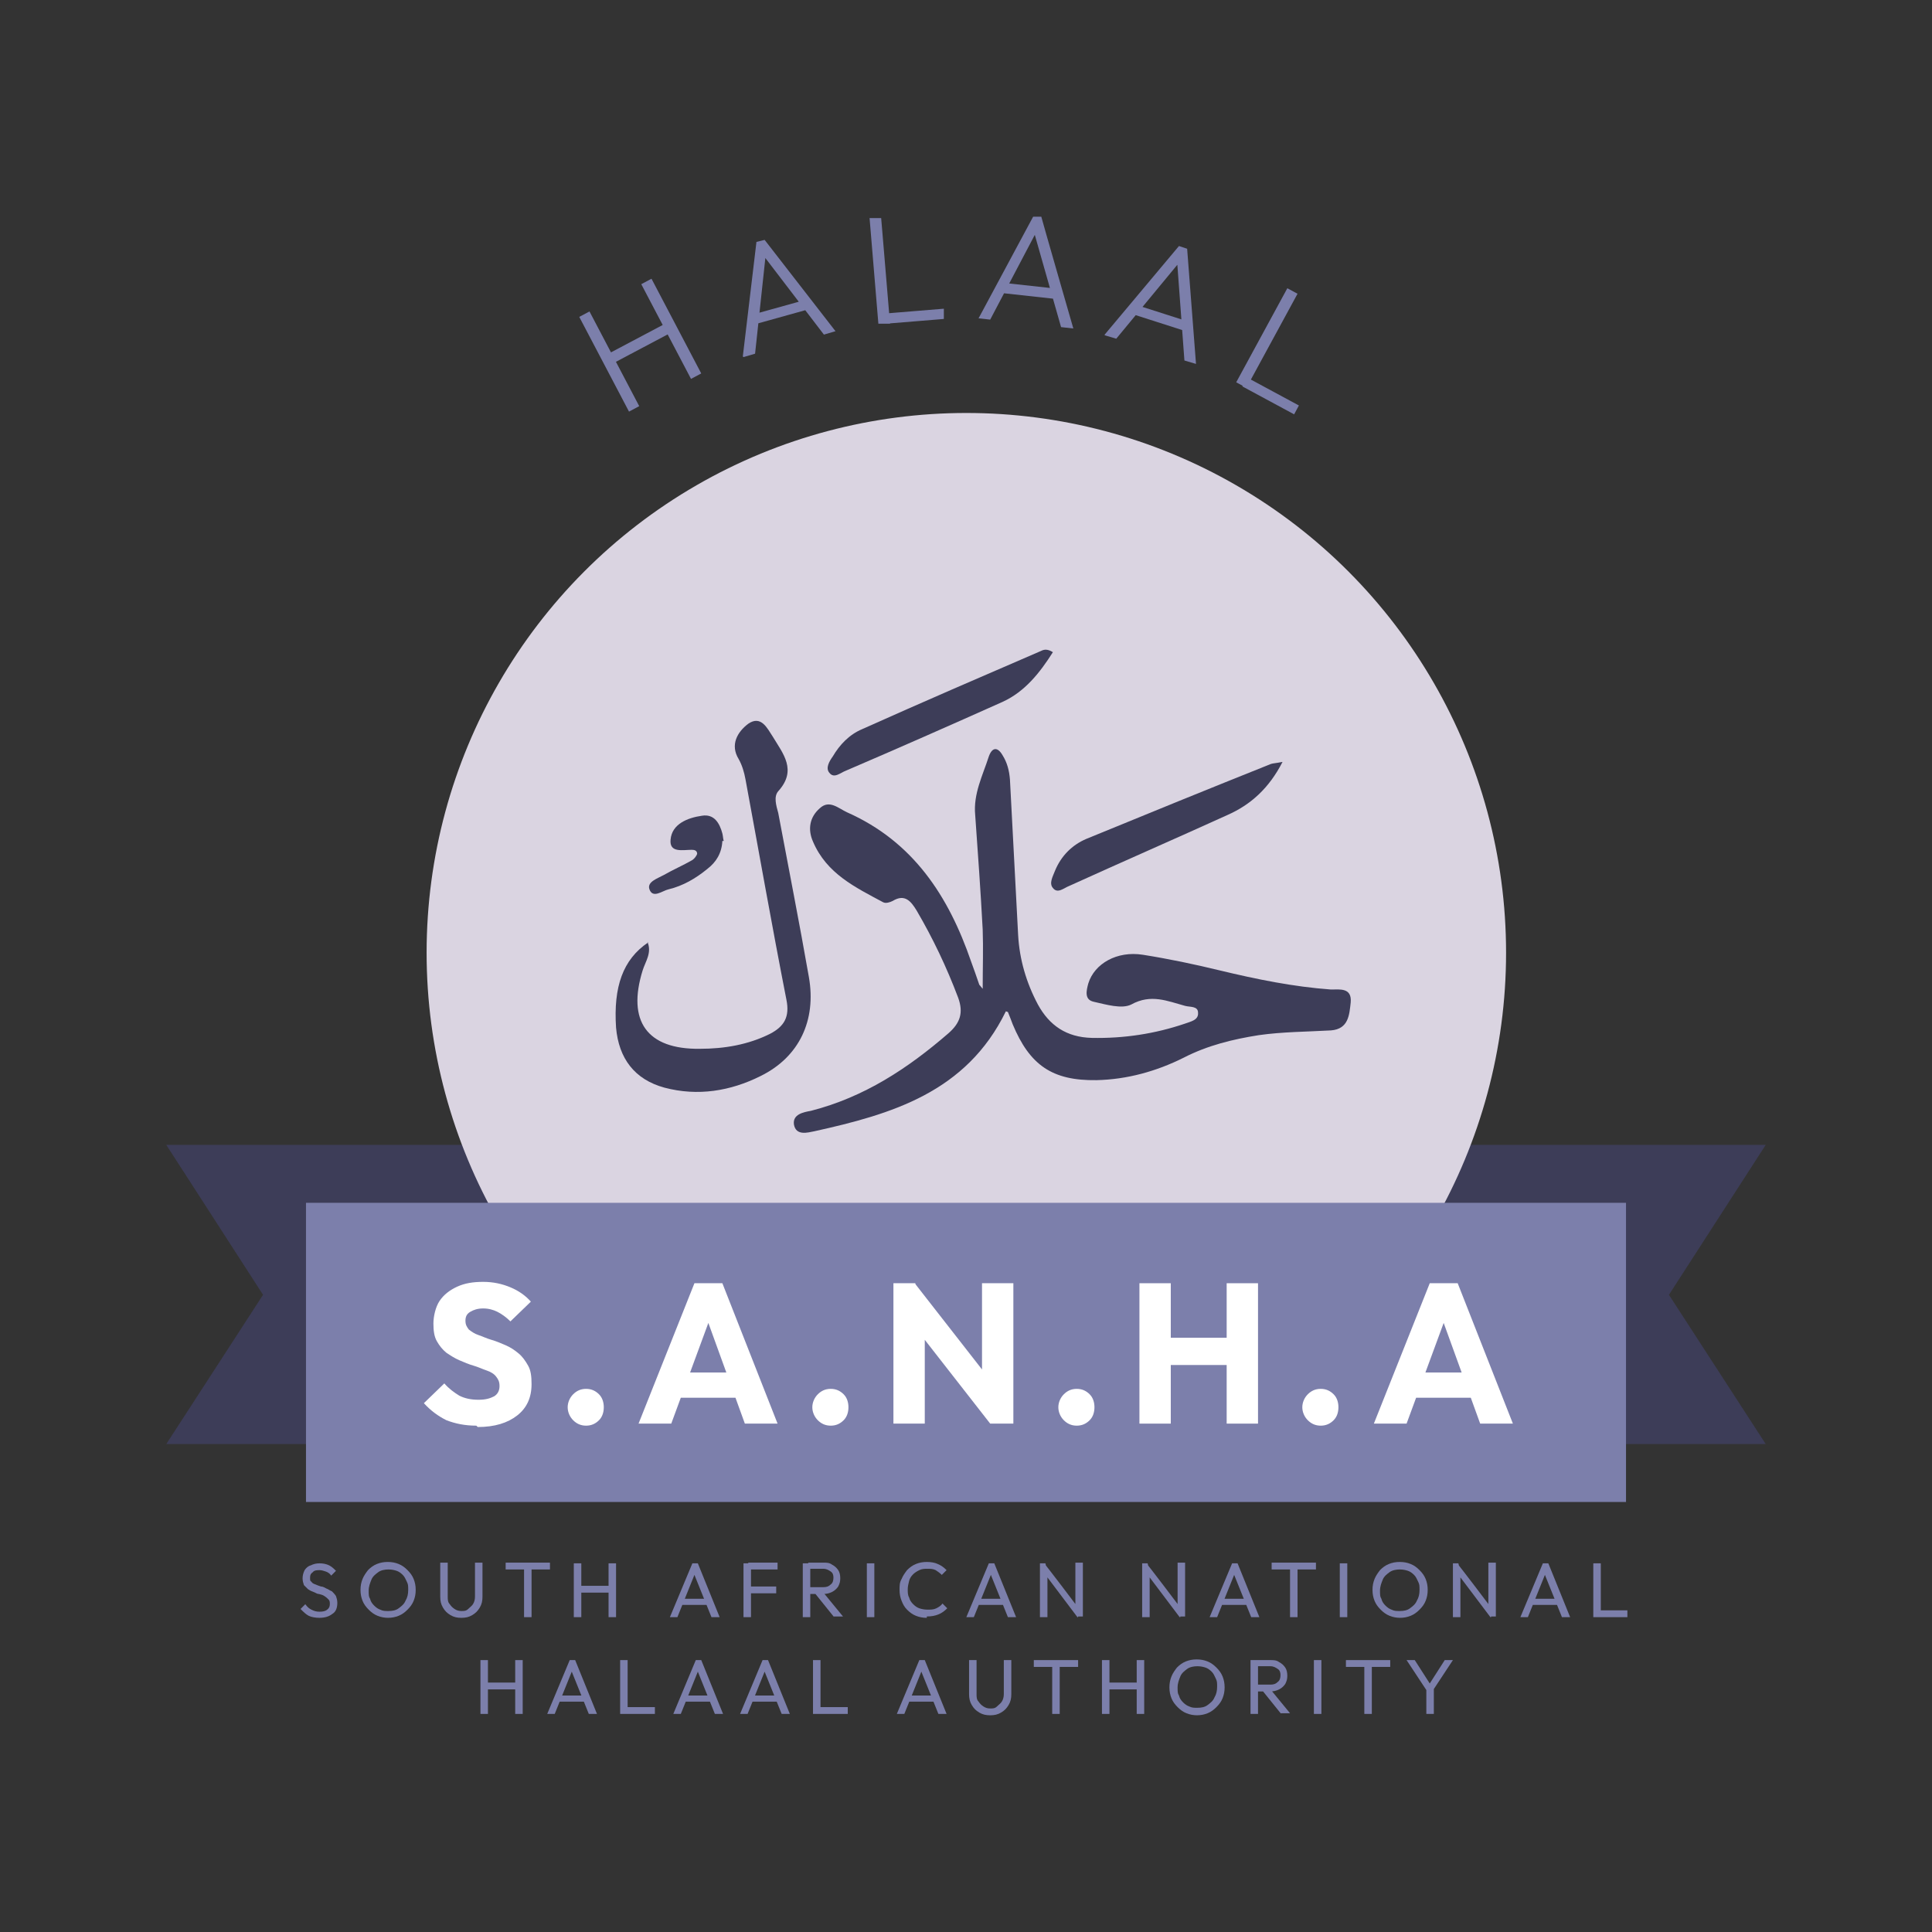 <svg xmlns="http://www.w3.org/2000/svg" viewBox="0 0 283.5 283.5"><rect x="0" y="0" width="283.5" height="283.5" fill="#333333" stroke="none"/><defs><style>      .cls-1 {        fill: #dad4e1;      }      .cls-2 {        fill: #3d3d58;      }      .cls-3 {        fill: #fff;      }      .cls-4 {        fill: #7c7fab;      }    </style></defs><g><g id="Layer_1"><g><g><path class="cls-4" d="M92.3,60.4l-7.3-13.9,1.5-.8,7.3,13.9-1.5.8ZM89.8,53.4l-.7-1.4,8.5-4.5.7,1.4-8.5,4.5ZM101.4,55.6l-7.3-13.9,1.5-.8,7.3,13.9-1.5.8Z"></path><path class="cls-4" d="M109,52.3l2-16.8,1.2-.3,10.4,13.4-1.7.5-9.1-11.9.6-.2-1.6,14.9-1.7.5ZM110.7,47.6l-.4-1.4,7.9-2.2.4,1.4-7.9,2.2Z"></path><path class="cls-4" d="M128.9,47.6l-1.3-15.6h1.7c0-.1,1.3,15.5,1.3,15.5h-1.7ZM130,47.5v-1.5c-.1,0,8.5-.7,8.5-.7v1.5c.1,0-8.5.7-8.5.7Z"></path><path class="cls-4" d="M143.6,46.7l8-14.9h1.2c0,.1,4.7,16.4,4.7,16.4l-1.8-.2-4.1-14.4h.7c0,0-7,13.3-7,13.3l-1.8-.2ZM147,43l.2-1.5,8.2.9-.2,1.5-8.2-.9Z"></path><path class="cls-4" d="M162.1,49.1l10.9-13,1.2.4,1.3,16.9-1.7-.5-1.1-14.9.6.2-9.5,11.5-1.7-.5ZM166.2,46.1l.4-1.4,7.8,2.5-.4,1.4-7.8-2.5Z"></path><path class="cls-4" d="M181.4,56.1l7.5-13.8,1.5.8-7.5,13.8-1.5-.8ZM182.3,56.7l.7-1.3,7.6,4.1-.7,1.3-7.6-4.1Z"></path></g><polygon class="cls-2" points="88.8 211.9 24.4 211.9 38.6 190 24.4 168 71.1 168 88.8 211.9"></polygon><polygon class="cls-2" points="198.2 211.9 259.1 211.9 244.9 190 259.1 168 212.3 168 198.2 211.9"></polygon><circle class="cls-1" cx="141.8" cy="139.8" r="79.2"></circle><g><path class="cls-2" d="M147.6,148.4c-5.8,11.9-16.8,15.1-28.1,17.6-1,.2-2.7.7-3-1-.2-1.5,1.4-1.8,2.5-2,7.8-2,14.2-6.2,20.2-11.4,1.7-1.5,2.2-3,1.4-5.2-1.7-4.5-3.7-8.7-6.1-12.8-.8-1.3-1.7-2.5-3.5-1.4-.4.2-1,.4-1.4.2-4.1-2.2-8.3-4.2-10.3-8.9-.8-1.8-.5-3.6,1-4.9,1.4-1.3,2.7,0,4,.6,9.7,4.3,14.9,12.3,18.2,21.9.4,1.1.8,2.2,1.2,3.4,0,0,.1.1.5.6,0-3.1.1-5.9,0-8.7-.3-5.6-.7-11.2-1.1-16.8-.3-3.1,1.1-5.8,2-8.6.5-1.4,1.3-1.4,2-.2.7,1.1,1,2.3,1.1,3.6.4,7.6.8,15.2,1.2,22.8.2,3.6,1.2,7,2.9,10.2,1.7,3.1,4.2,4.8,7.9,4.9,4.7.1,9.3-.6,13.7-2.1.8-.3,2-.5,1.9-1.6,0-1-1.2-.8-1.9-1-2.6-.7-5-1.8-7.9-.2-1.4.7-3.7,0-5.5-.4-1.4-.3-1.1-1.6-.8-2.7.9-2.9,4.2-4.8,8-4.2,3.8.6,7.6,1.4,11.3,2.3,5.4,1.3,10.8,2.4,16.3,2.8,1.3,0,3.1-.3,2.9,1.9-.2,1.8-.3,3.9-2.9,4.1-3.5.2-7.1.2-10.6.7-3.8.6-7.5,1.5-11,3.3-4,2-8.3,3.2-12.8,3.3-6.5.1-9.8-2.2-12.3-8.2-.2-.5-.4-1.1-.7-1.8Z"></path><path class="cls-2" d="M95,138.2c.7,1.6-.3,2.9-.7,4.2-2.3,7.4.6,11.6,8.4,11.5,3.6,0,7.1-.6,10.3-2.2,2.1-1.1,2.9-2.5,2.4-5-2.1-10.7-4-21.5-6-32.3-.2-1.1-.5-2.1-1-3-1.3-2.1-.2-4,1.4-5.2,1.9-1.3,2.8.7,3.6,1.9,1.5,2.5,3.6,4.9.8,8-.7.8-.3,2.1,0,3.2,1.5,8,3.1,16.1,4.5,24.1,1.1,6.3-1.4,11.7-7.1,14.5-4.4,2.2-9.2,3-14.1,1.7-4.4-1.2-6.7-4.3-7.1-8.8-.4-6,1-10,4.7-12.5Z"></path><path class="cls-2" d="M188.2,111.8c-2,3.9-4.7,6.3-8.1,7.8-7.7,3.5-15.5,6.9-23.2,10.4-.8.3-1.7,1.2-2.4.3-.6-.7,0-1.7.3-2.5.9-2.2,2.5-3.8,4.6-4.7,9-3.7,18.1-7.4,27.1-11,.3-.1.7-.1,1.7-.3Z"></path><path class="cls-2" d="M154.5,95.7c-1.9,3-4.1,5.8-7.4,7.3-7.6,3.4-15.3,6.8-23,10.1-.8.3-1.7,1.2-2.4.3-.6-.7,0-1.7.5-2.4,1-1.7,2.4-3.2,4.3-4,8.7-3.9,17.5-7.7,26.3-11.5.4-.2.9-.3,1.7.2Z"></path><path class="cls-2" d="M106,123.4c-.1,1.8-.9,3.1-2.2,4.1-1.7,1.4-3.6,2.5-5.7,3-.9.2-2.3,1.4-2.8,0-.4-1.1,1.2-1.6,2.1-2.1,1.4-.8,2.8-1.4,4.2-2.2.3-.2.6-.6.7-.9,0-.5-.4-.6-.8-.6-1.3,0-3.3.5-3.1-1.5.2-2.3,2.5-3.2,4.6-3.5,1.8-.3,2.6,1.1,3,2.6.1.4.1.8.2,1.1Z"></path></g><rect class="cls-4" x="44.9" y="176.5" width="193.7" height="43.9"></rect><g><path class="cls-3" d="M69.9,209.2c-1.7,0-3.1-.3-4.4-.8-1.2-.6-2.3-1.4-3.3-2.5l3-2.9c.7.8,1.4,1.3,2.2,1.8.8.4,1.7.6,2.8.6s1.7-.2,2.3-.5c.5-.3.8-.8.8-1.5s-.2-1-.5-1.4c-.3-.4-.8-.7-1.4-.9s-1.2-.5-1.9-.7c-.7-.2-1.4-.5-2.1-.8-.7-.3-1.3-.7-1.9-1.1-.6-.5-1-1-1.4-1.7s-.5-1.6-.5-2.6.3-2.4.9-3.3,1.5-1.6,2.6-2.1,2.3-.7,3.8-.7,2.8.3,4,.8c1.2.5,2.2,1.2,3,2.1l-3,2.9c-.6-.6-1.3-1.1-1.9-1.4s-1.3-.5-2.1-.5-1.4.2-1.9.5c-.5.3-.7.7-.7,1.3s.2.9.5,1.3c.4.3.8.6,1.4.8.6.2,1.2.5,1.9.7.7.2,1.4.5,2.1.8.7.3,1.3.7,1.9,1.2.6.5,1,1.1,1.4,1.8.4.7.5,1.6.5,2.7,0,2-.7,3.5-2.1,4.6-1.4,1.1-3.3,1.7-5.8,1.7Z"></path><path class="cls-3" d="M86,209.2c-.8,0-1.4-.3-1.9-.8-.5-.5-.8-1.2-.8-1.9s.3-1.4.8-1.9c.5-.5,1.1-.8,1.9-.8s1.4.3,1.9.8c.5.5.7,1.2.7,1.9s-.2,1.4-.7,1.9c-.5.5-1.1.8-1.9.8Z"></path><path class="cls-3" d="M93.7,208.9l8.2-20.6h4.1l8.1,20.6h-4.8l-6.2-17.1h1.7l-6.3,17.1h-4.8ZM98.4,205.1v-3.7h11.2v3.7h-11.2Z"></path><path class="cls-3" d="M121.9,209.2c-.8,0-1.4-.3-1.9-.8-.5-.5-.8-1.2-.8-1.9s.3-1.4.8-1.9c.5-.5,1.1-.8,1.9-.8s1.4.3,1.9.8c.5.5.7,1.2.7,1.9s-.2,1.4-.7,1.9c-.5.5-1.1.8-1.9.8Z"></path><path class="cls-3" d="M131.1,208.9v-20.6h3.2l1.4,4.1v16.5h-4.6ZM145.3,208.9l-12.1-15.5,1.1-5,12.1,15.5-1.1,5ZM145.3,208.9l-1.2-4.1v-16.5h4.6v20.6h-3.4Z"></path><path class="cls-3" d="M158,209.2c-.8,0-1.4-.3-1.9-.8-.5-.5-.8-1.2-.8-1.9s.3-1.4.8-1.9c.5-.5,1.1-.8,1.9-.8s1.4.3,1.9.8c.5.5.7,1.2.7,1.9s-.2,1.4-.7,1.9c-.5.5-1.1.8-1.9.8Z"></path><path class="cls-3" d="M167.2,208.9v-20.6h4.6v20.6h-4.6ZM170,200.3v-4h11.5v4h-11.5ZM180,208.9v-20.6h4.6v20.6h-4.6Z"></path><path class="cls-3" d="M193.8,209.2c-.8,0-1.4-.3-1.9-.8-.5-.5-.8-1.2-.8-1.9s.3-1.4.8-1.9c.5-.5,1.1-.8,1.9-.8s1.4.3,1.9.8c.5.5.7,1.2.7,1.9s-.2,1.4-.7,1.9c-.5.5-1.1.8-1.9.8Z"></path><path class="cls-3" d="M201.6,208.9l8.2-20.6h4.1l8.1,20.6h-4.8l-6.2-17.1h1.7l-6.3,17.1h-4.8ZM206.2,205.1v-3.7h11.2v3.7h-11.2Z"></path></g><g><path class="cls-4" d="M46.9,237.4c-.6,0-1.2-.1-1.6-.3-.4-.2-.8-.6-1.2-1l.7-.7c.3.4.5.6.9.8s.7.3,1.2.3.9-.1,1.1-.3c.3-.2.4-.5.4-.8s0-.5-.2-.7-.3-.3-.6-.5-.5-.2-.8-.3c-.3,0-.5-.2-.8-.3-.3-.1-.5-.2-.8-.4-.2-.2-.4-.4-.6-.6-.1-.3-.2-.6-.2-1s.1-.8.3-1.2c.2-.3.5-.6.9-.7.4-.2.8-.3,1.3-.3s1,.1,1.4.3c.4.2.7.5,1,.8l-.7.7c-.2-.3-.5-.5-.8-.6s-.6-.2-.9-.2-.8,0-1,.3c-.3.2-.4.4-.4.8s0,.5.2.6c.1.2.3.3.6.4.2.1.5.2.8.3.3,0,.6.2.8.3.3.1.5.3.8.4.2.2.4.4.6.7.1.3.2.6.2,1,0,.7-.2,1.3-.7,1.6-.5.4-1.1.6-2,.6Z"></path><path class="cls-4" d="M57,237.4c-.6,0-1.1-.1-1.6-.3s-.9-.5-1.3-.9c-.4-.4-.7-.8-.9-1.3-.2-.5-.3-1-.3-1.6s.1-1.1.3-1.6c.2-.5.5-.9.8-1.3.4-.4.8-.7,1.3-.9.5-.2,1-.3,1.6-.3s1.1.1,1.6.3.9.5,1.3.9c.4.4.7.8.9,1.3.2.5.3,1,.3,1.6s-.1,1.1-.3,1.6c-.2.5-.5.9-.9,1.3-.4.4-.8.7-1.3.9-.5.2-1,.3-1.6.3ZM57,236.4c.6,0,1.1-.1,1.5-.4s.8-.6,1-1.1c.3-.5.4-1,.4-1.6s0-.8-.2-1.2-.3-.7-.6-1c-.3-.3-.6-.5-.9-.6s-.7-.2-1.2-.2-1.1.1-1.5.4c-.4.3-.8.6-1,1.1s-.4,1-.4,1.6,0,.9.2,1.2c.1.4.3.7.6,1,.3.3.6.5.9.6.4.2.7.2,1.2.2Z"></path><path class="cls-4" d="M67.7,237.4c-.6,0-1.1-.1-1.6-.4-.5-.3-.8-.6-1.1-1.1s-.4-1-.4-1.6v-5h1.1v5c0,.4,0,.8.3,1.1.2.3.4.5.7.7.3.2.6.3,1,.3s.7,0,1-.3.5-.4.7-.7c.2-.3.3-.7.3-1.1v-5h1.1v5c0,.6-.1,1.1-.4,1.6s-.6.8-1.1,1.1c-.5.3-1,.4-1.6.4Z"></path><path class="cls-4" d="M74.2,230.3v-1h6.5v1h-6.5ZM76.9,237.3v-7.7h1.1v7.7h-1.1Z"></path><path class="cls-4" d="M84.2,237.3v-7.9h1.1v7.9h-1.1ZM84.9,233.7v-1h4.7v1h-4.7ZM89.3,237.3v-7.9h1.1v7.9h-1.1Z"></path><path class="cls-4" d="M98.3,237.3l3.3-7.9h.8l3.2,7.9h-1.2l-2.7-6.7h.4l-2.7,6.7h-1.1ZM99.9,235.5v-.9h4.2v.9h-4.2Z"></path><path class="cls-4" d="M109.1,237.3v-7.9h1.1v7.9h-1.1ZM109.8,230.3v-1h4.3v1h-4.3ZM109.8,233.8v-1h4.1v1h-4.1Z"></path><path class="cls-4" d="M117.8,237.3v-7.9h1.1v7.9h-1.1ZM118.6,233.8v-.9h2.2c.5,0,.8-.1,1.1-.4.3-.2.4-.6.4-1s-.1-.7-.4-.9-.6-.4-1.1-.4h-2.2v-.9h2.2c.5,0,.9,0,1.3.3.4.2.7.5.9.8.2.3.3.7.3,1.2s-.1.8-.3,1.2c-.2.3-.5.6-.9.8-.4.2-.8.3-1.3.3h-2.2ZM122.4,237.3l-2.9-3.6,1-.4,3.2,3.9h-1.4Z"></path><path class="cls-4" d="M127.2,237.3v-7.9h1.1v7.9h-1.1Z"></path><path class="cls-4" d="M136,237.4c-.6,0-1.1-.1-1.6-.3s-.9-.5-1.3-.9c-.4-.4-.6-.8-.8-1.3-.2-.5-.3-1-.3-1.6s0-1.1.3-1.6c.2-.5.5-.9.8-1.3.4-.4.8-.7,1.3-.9.5-.2,1-.3,1.6-.3s1.2.1,1.6.3c.5.2.9.5,1.3.9l-.7.7c-.3-.3-.6-.5-.9-.7-.4-.2-.8-.2-1.2-.2s-.8,0-1.2.2-.7.4-.9.6c-.3.3-.5.6-.6,1-.1.4-.2.8-.2,1.2s0,.9.2,1.2c.1.4.3.7.6,1,.3.3.6.5.9.6s.7.2,1.2.2.9,0,1.3-.2c.4-.2.7-.4.9-.7l.7.7c-.4.4-.8.7-1.3.9-.5.2-1,.3-1.7.3Z"></path><path class="cls-4" d="M141.8,237.3l3.3-7.9h.8l3.2,7.9h-1.2l-2.7-6.7h.4l-2.7,6.7h-1.1ZM143.4,235.5v-.9h4.2v.9h-4.2Z"></path><path class="cls-4" d="M152.6,237.3v-7.9h.8l.3,1.2v6.7h-1.1ZM158.1,237.3l-4.9-6.5v-1.4c.1,0,5,6.5,5,6.5v1.4ZM158.1,237.3l-.3-1.2v-6.8h1.1v7.9h-.8Z"></path><path class="cls-4" d="M167.6,237.3v-7.9h.8l.3,1.2v6.7h-1.1ZM173.1,237.3l-4.9-6.5v-1.4c.1,0,5,6.5,5,6.5v1.4ZM173.1,237.3l-.3-1.2v-6.8h1.1v7.9h-.8Z"></path><path class="cls-4" d="M177.5,237.3l3.3-7.9h.8l3.2,7.9h-1.2l-2.7-6.7h.4l-2.7,6.7h-1.1ZM179,235.5v-.9h4.2v.9h-4.2Z"></path><path class="cls-4" d="M186.6,230.3v-1h6.5v1h-6.5ZM189.3,237.3v-7.7h1.1v7.7h-1.1Z"></path><path class="cls-4" d="M196.6,237.3v-7.9h1.1v7.9h-1.1Z"></path><path class="cls-4" d="M205.5,237.4c-.6,0-1.1-.1-1.6-.3s-.9-.5-1.3-.9c-.4-.4-.7-.8-.9-1.3-.2-.5-.3-1-.3-1.6s.1-1.1.3-1.6c.2-.5.5-.9.8-1.3.4-.4.8-.7,1.3-.9.5-.2,1-.3,1.6-.3s1.1.1,1.6.3.9.5,1.3.9c.4.4.7.8.9,1.3.2.5.3,1,.3,1.6s-.1,1.1-.3,1.6c-.2.5-.5.9-.9,1.3-.4.4-.8.7-1.3.9-.5.2-1,.3-1.6.3ZM205.4,236.4c.6,0,1.1-.1,1.5-.4s.8-.6,1-1.1c.3-.5.4-1,.4-1.6s0-.8-.2-1.2-.3-.7-.6-1c-.3-.3-.6-.5-.9-.6s-.7-.2-1.2-.2-1.1.1-1.5.4c-.4.3-.8.6-1,1.1s-.4,1-.4,1.6,0,.9.2,1.2c.1.4.3.7.6,1,.3.3.6.5.9.6.4.2.7.2,1.2.2Z"></path><path class="cls-4" d="M213.2,237.3v-7.9h.8l.3,1.2v6.7h-1.1ZM218.7,237.3l-4.9-6.5v-1.4c.1,0,5,6.5,5,6.5v1.4ZM218.7,237.3l-.3-1.2v-6.8h1.1v7.9h-.8Z"></path><path class="cls-4" d="M223.1,237.3l3.3-7.9h.8l3.2,7.9h-1.2l-2.7-6.7h.4l-2.7,6.7h-1.1ZM224.6,235.5v-.9h4.2v.9h-4.2Z"></path><path class="cls-4" d="M233.8,237.3v-7.9h1.1v7.9h-1.1ZM234.5,237.3v-1h4.3v1h-4.3Z"></path><path class="cls-4" d="M70.5,251.5v-7.9h1.1v7.9h-1.1ZM71.2,247.9v-1h4.7v1h-4.7ZM75.6,251.5v-7.9h1.1v7.9h-1.1Z"></path><path class="cls-4" d="M80.3,251.5l3.3-7.9h.8l3.2,7.9h-1.2l-2.7-6.7h.4l-2.7,6.7h-1.1ZM81.8,249.7v-.9h4.2v.9h-4.2Z"></path><path class="cls-4" d="M91,251.5v-7.9h1.1v7.9h-1.1ZM91.8,251.5v-1h4.3v1h-4.3Z"></path><path class="cls-4" d="M98.8,251.5l3.3-7.9h.8l3.2,7.9h-1.2l-2.7-6.7h.4l-2.7,6.7h-1.1ZM100.3,249.7v-.9h4.2v.9h-4.2Z"></path><path class="cls-4" d="M108.6,251.5l3.3-7.9h.8l3.2,7.9h-1.2l-2.7-6.7h.4l-2.7,6.7h-1.1ZM110.1,249.7v-.9h4.2v.9h-4.2Z"></path><path class="cls-4" d="M119.3,251.5v-7.9h1.1v7.9h-1.1ZM120.1,251.5v-1h4.3v1h-4.3Z"></path><path class="cls-4" d="M131.6,251.5l3.3-7.9h.8l3.2,7.9h-1.2l-2.7-6.7h.4l-2.7,6.7h-1.1ZM133.2,249.7v-.9h4.2v.9h-4.2Z"></path><path class="cls-4" d="M145.3,251.7c-.6,0-1.1-.1-1.6-.4-.5-.3-.8-.6-1.1-1.1s-.4-1-.4-1.6v-5h1.1v5c0,.4,0,.8.3,1.1.2.3.4.5.7.7.3.2.6.3,1,.3s.7,0,1-.3.5-.4.7-.7c.2-.3.3-.7.3-1.1v-5h1.1v5c0,.6-.1,1.1-.4,1.6s-.6.8-1.1,1.1c-.5.3-1,.4-1.6.4Z"></path><path class="cls-4" d="M151.7,244.6v-1h6.5v1h-6.5ZM154.4,251.5v-7.7h1.1v7.7h-1.1Z"></path><path class="cls-4" d="M161.7,251.5v-7.9h1.1v7.9h-1.1ZM162.4,247.9v-1h4.7v1h-4.7ZM166.8,251.5v-7.9h1.1v7.9h-1.1Z"></path><path class="cls-4" d="M175.7,251.7c-.6,0-1.1-.1-1.6-.3s-.9-.5-1.3-.9c-.4-.4-.7-.8-.9-1.3-.2-.5-.3-1-.3-1.6s.1-1.1.3-1.6c.2-.5.5-.9.8-1.3.4-.4.8-.7,1.3-.9.5-.2,1-.3,1.6-.3s1.1.1,1.6.3.9.5,1.3.9c.4.4.7.8.9,1.3.2.5.3,1,.3,1.6s-.1,1.1-.3,1.6c-.2.5-.5.9-.9,1.3-.4.4-.8.7-1.3.9-.5.2-1,.3-1.6.3ZM175.7,250.6c.6,0,1.1-.1,1.5-.4s.8-.6,1-1.1c.3-.5.4-1,.4-1.6s0-.8-.2-1.2-.3-.7-.6-1c-.3-.3-.6-.5-.9-.6s-.7-.2-1.2-.2-1.1.1-1.5.4c-.4.3-.8.6-1,1.1s-.4,1-.4,1.6,0,.9.2,1.2c.1.4.3.7.6,1,.3.3.6.5.9.6.4.2.7.2,1.2.2Z"></path><path class="cls-4" d="M183.5,251.5v-7.9h1.1v7.9h-1.1ZM184.2,248.1v-.9h2.2c.5,0,.8-.1,1.1-.4.3-.2.4-.6.4-1s-.1-.7-.4-.9-.6-.4-1.1-.4h-2.2v-.9h2.2c.5,0,.9,0,1.3.3.4.2.7.5.9.8.2.3.3.7.3,1.2s-.1.8-.3,1.2c-.2.3-.5.6-.9.8-.4.2-.8.3-1.3.3h-2.2ZM188,251.5l-2.9-3.6,1-.4,3.2,3.9h-1.4Z"></path><path class="cls-4" d="M192.8,251.5v-7.9h1.1v7.9h-1.1Z"></path><path class="cls-4" d="M197.5,244.6v-1h6.5v1h-6.5ZM200.2,251.5v-7.7h1.1v7.7h-1.1Z"></path><path class="cls-4" d="M209.5,248.3l-3.1-4.7h1.2l2.5,3.9h-.6l2.5-3.9h1.2l-3.1,4.7h-.7ZM209.3,251.5v-3.9h1.1v3.9h-1.1Z"></path></g></g></g></g></svg>